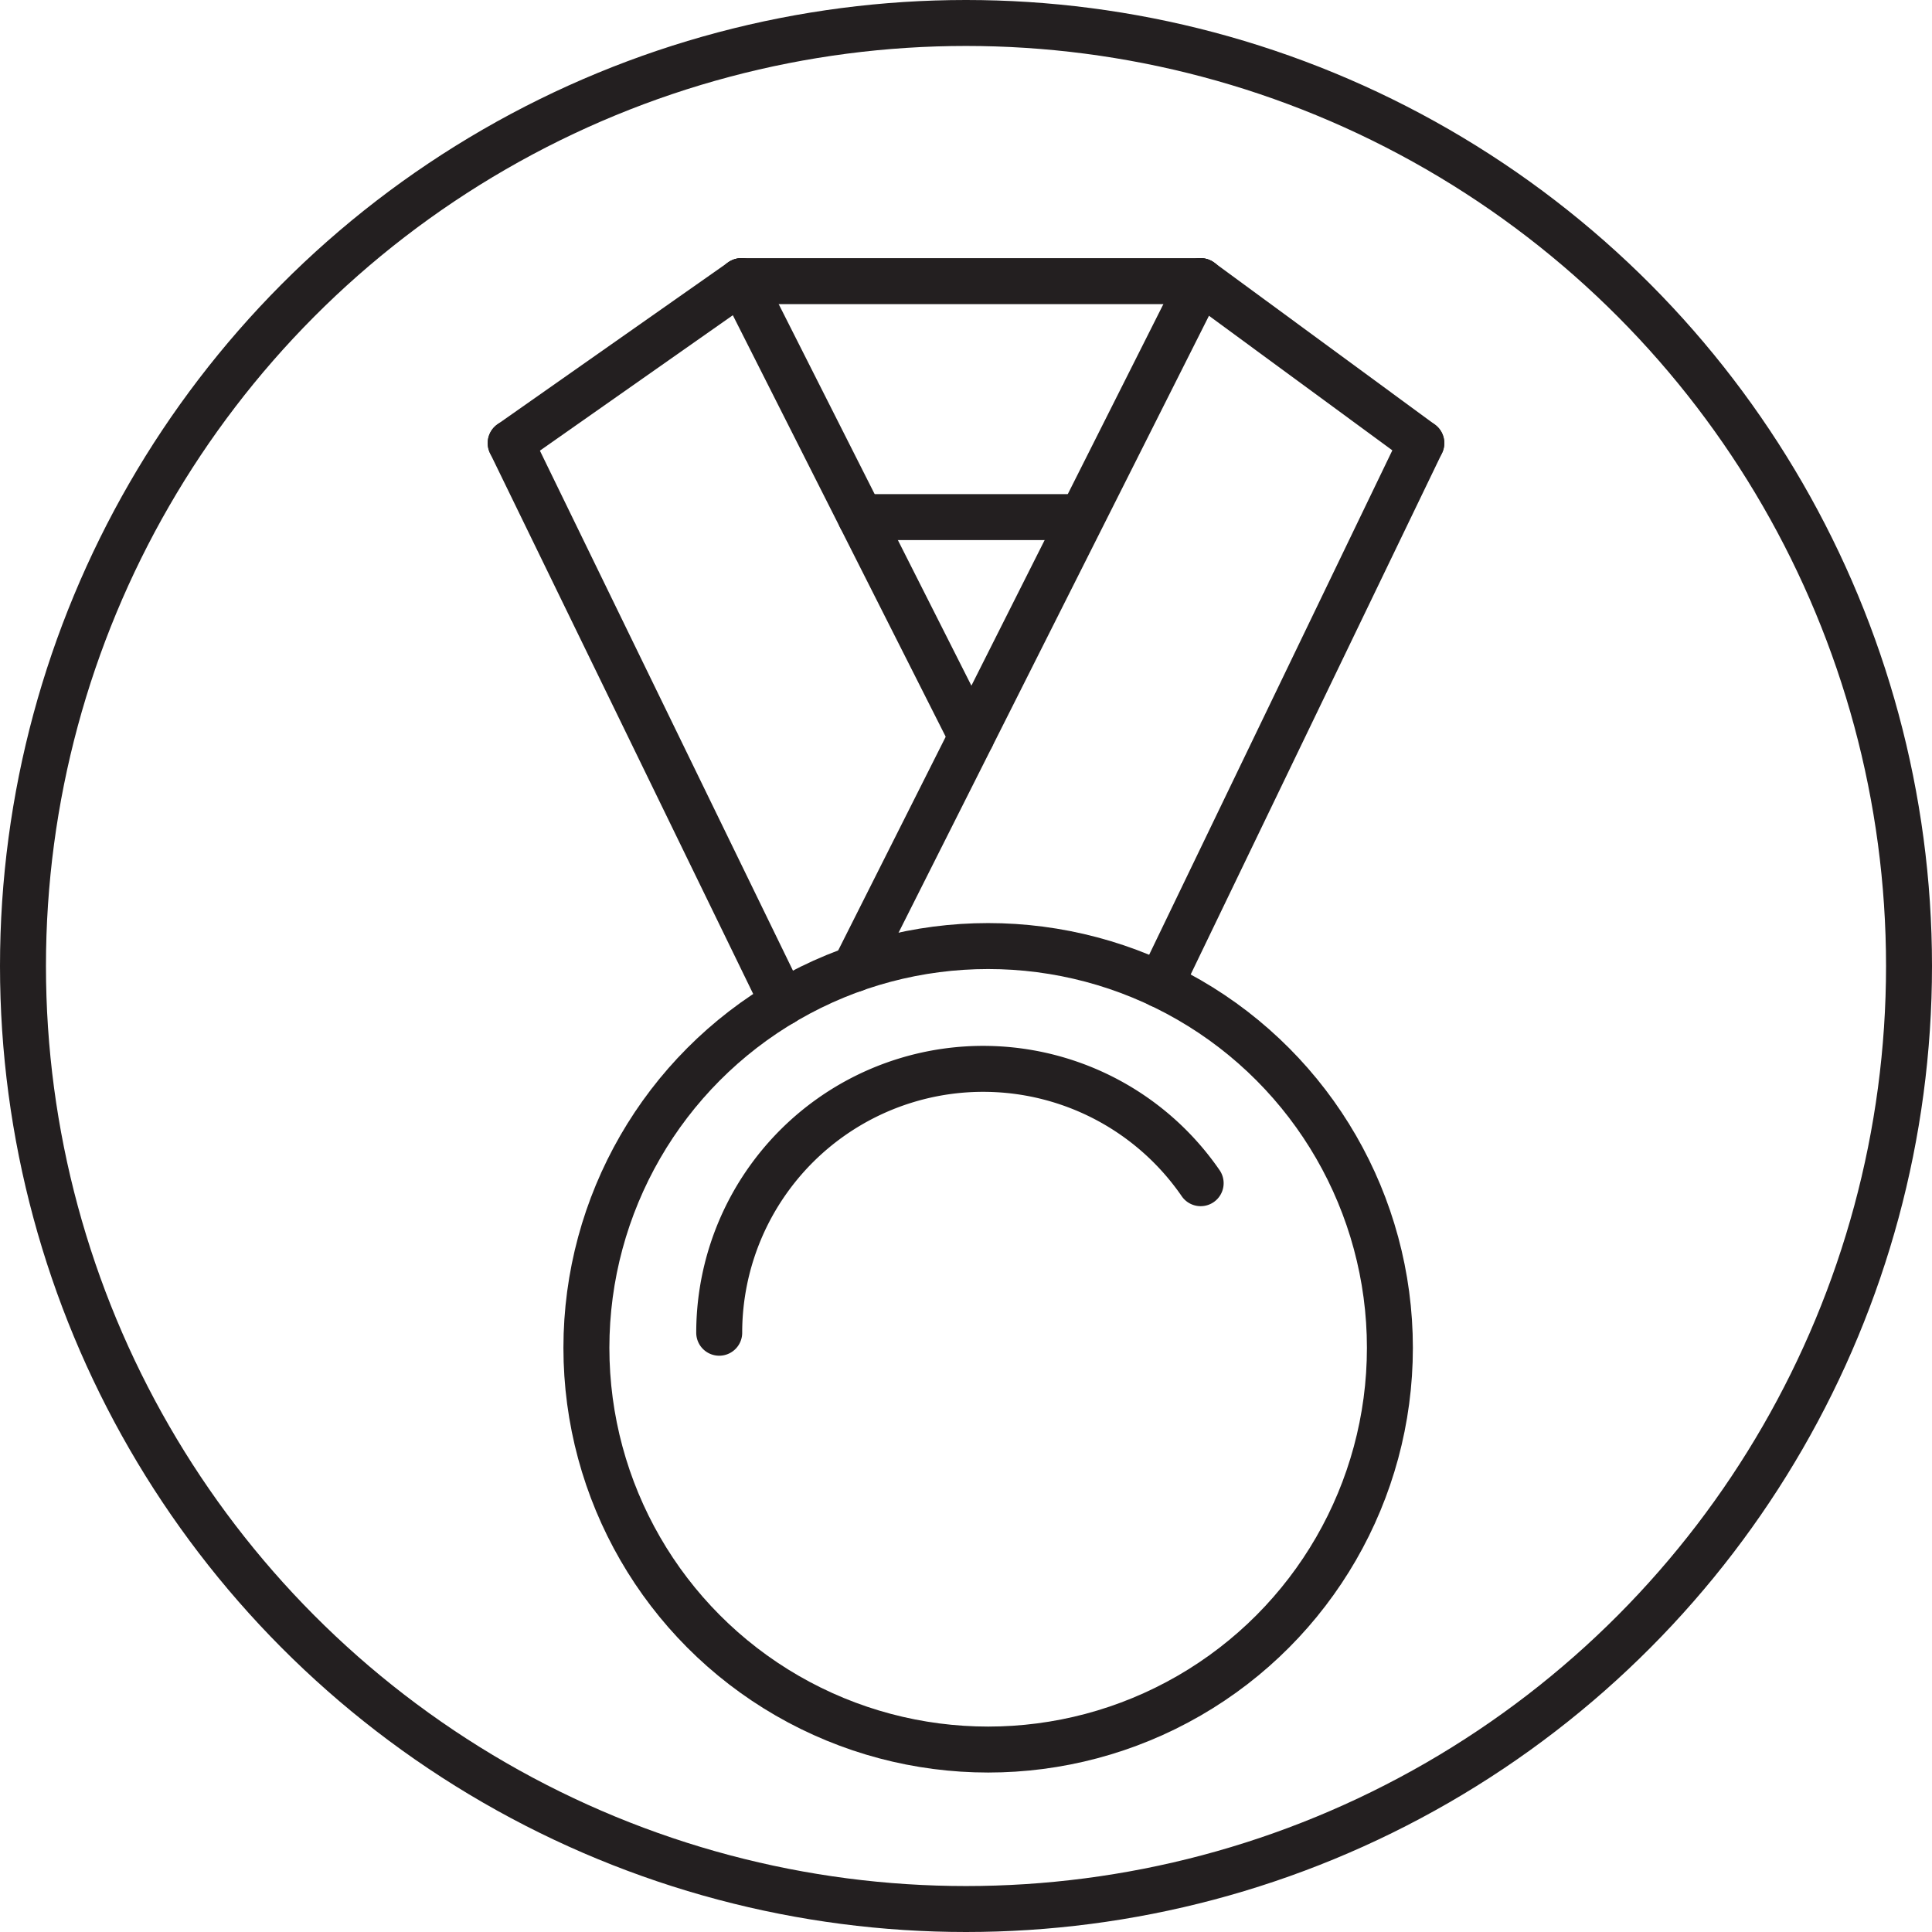 <svg xmlns="http://www.w3.org/2000/svg" viewBox="0 0 210.2 210.2"><defs><style>.cls-1,.cls-2{fill:none;stroke:#231f20;stroke-miterlimit:10;stroke-width:5px;}.cls-1{stroke-linecap:round;}</style></defs><title>award_circle</title><g id="Layer_2" data-name="Layer 2"><g id="icons"><circle class="cls-1" cx="105.1" cy="105.1" r="102.6"/><circle class="cls-2" cx="107.51" cy="146.64" r="43.71"/><path class="cls-1" d="M78.25,145a28.72,28.72,0,0,1,52.38-16.27"/><line class="cls-1" x1="92.98" y1="105.42" x2="130.63" y2="30.59"/><line class="cls-1" x1="154.64" y1="48.21" x2="130.63" y2="30.59"/><line class="cls-1" x1="126.23" y1="107.14" x2="154.64" y2="48.21"/><line class="cls-1" x1="80.66" y1="30.59" x2="55.56" y2="48.21"/><line class="cls-1" x1="105.69" y1="80.15" x2="80.66" y2="30.59"/><line class="cls-1" x1="85.18" y1="109.07" x2="55.56" y2="48.21"/><line class="cls-1" x1="80.66" y1="30.59" x2="130.63" y2="30.59"/><line class="cls-1" x1="93.63" y1="56.26" x2="117.38" y2="56.26"/></g></g></svg>